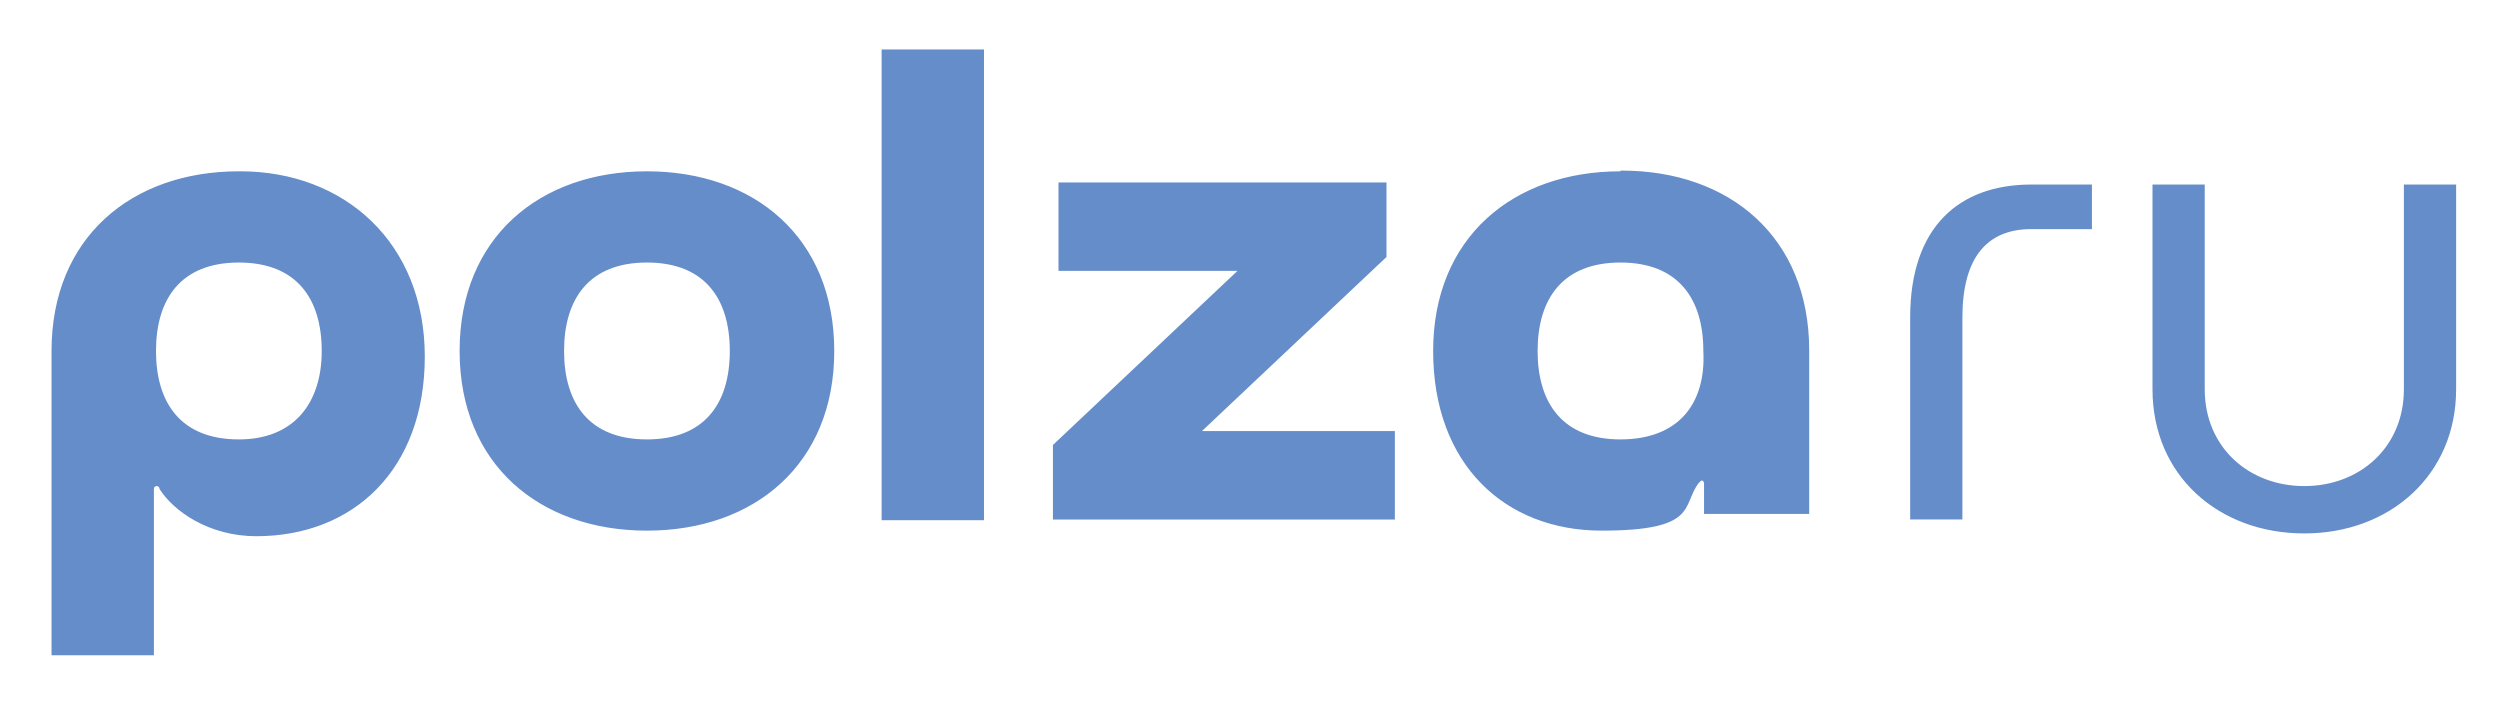 <?xml version="1.0" encoding="UTF-8"?>
<svg xmlns="http://www.w3.org/2000/svg" version="1.1" viewBox="0 0 359 101">
  <defs>
    <style>
      .cls-1 {
        fill: #648dc9;
      }
    </style>
  </defs>
  <!-- Generator: Adobe Illustrator 28.7.2, SVG Export Plug-In . SVG Version: 1.2.0 Build 154)  -->
  <g>
    <g id="_Слой_1" data-name="Слой_1">
      <g id="_Слой_1-2" data-name="_Слой_1">
        <path class="cls-1" d="M92.9,24.6c-15.4,0-26.9,9.5-26.9,25.8s11.5,25.8,26.9,25.8,26.9-9.5,26.9-25.8-11.5-25.8-26.9-25.8ZM92.9,63.1c-8.3,0-11.9-5.2-11.9-12.7s3.6-12.7,11.9-12.7,11.9,5.2,11.9,12.7-3.6,12.7-11.9,12.7ZM200.3,74.6h-49.1v-10.7l26.5-25h-25.7v-12.7h47.1v10.7l-26.5,25h27.7v12.7ZM126.6,7.1h14.7v67.6h-14.7V7.1h0ZM291.7,26.5h8.7v6.4h-8.7c-6.3,0-9.9,4-9.9,12.7v29h-7.5v-29c0-13.1,7.1-19.1,17.4-19.1ZM345.2,26.5h7.5v29.4c0,12.3-9.5,20.7-21.8,20.7s-21.8-8.3-21.8-20.7v-29.4h7.5v29.4c0,8.3,6.3,13.9,14.3,13.9s14.3-5.6,14.3-13.9v-29.4ZM232.7,24.6c-15.4,0-26.9,9.5-26.9,25.8s10.3,25.8,24.2,25.8,11.5-3.6,13.9-6.8l.4-.4c.4,0,.4.4.4.4v4.4h15.1v-23.5c0-16.3-11.5-25.8-26.9-25.8h-.2ZM232.7,63.1c-8.3,0-11.9-5.2-11.9-12.7s3.6-12.7,11.9-12.7,11.9,5.2,11.9,12.7c.4,7.6-3.6,12.7-11.9,12.7ZM34.3,24.6c-15.4,0-26.9,9.5-26.9,25.8v43.7h14.7v-23.9c0-.4.4-.4.4-.4,0,0,.4,0,.4.4,2,3.2,7.1,6.8,13.9,6.8,13.9,0,24.2-9.5,24.2-25.8s-11.5-26.6-26.5-26.6h-.2ZM34.3,63.1c-8.3,0-11.9-5.2-11.9-12.7s3.6-12.7,11.9-12.7,11.9,5.2,11.9,12.7-4,12.7-11.9,12.7Z"/>
      </g>
    </g>
  </g>
</svg>